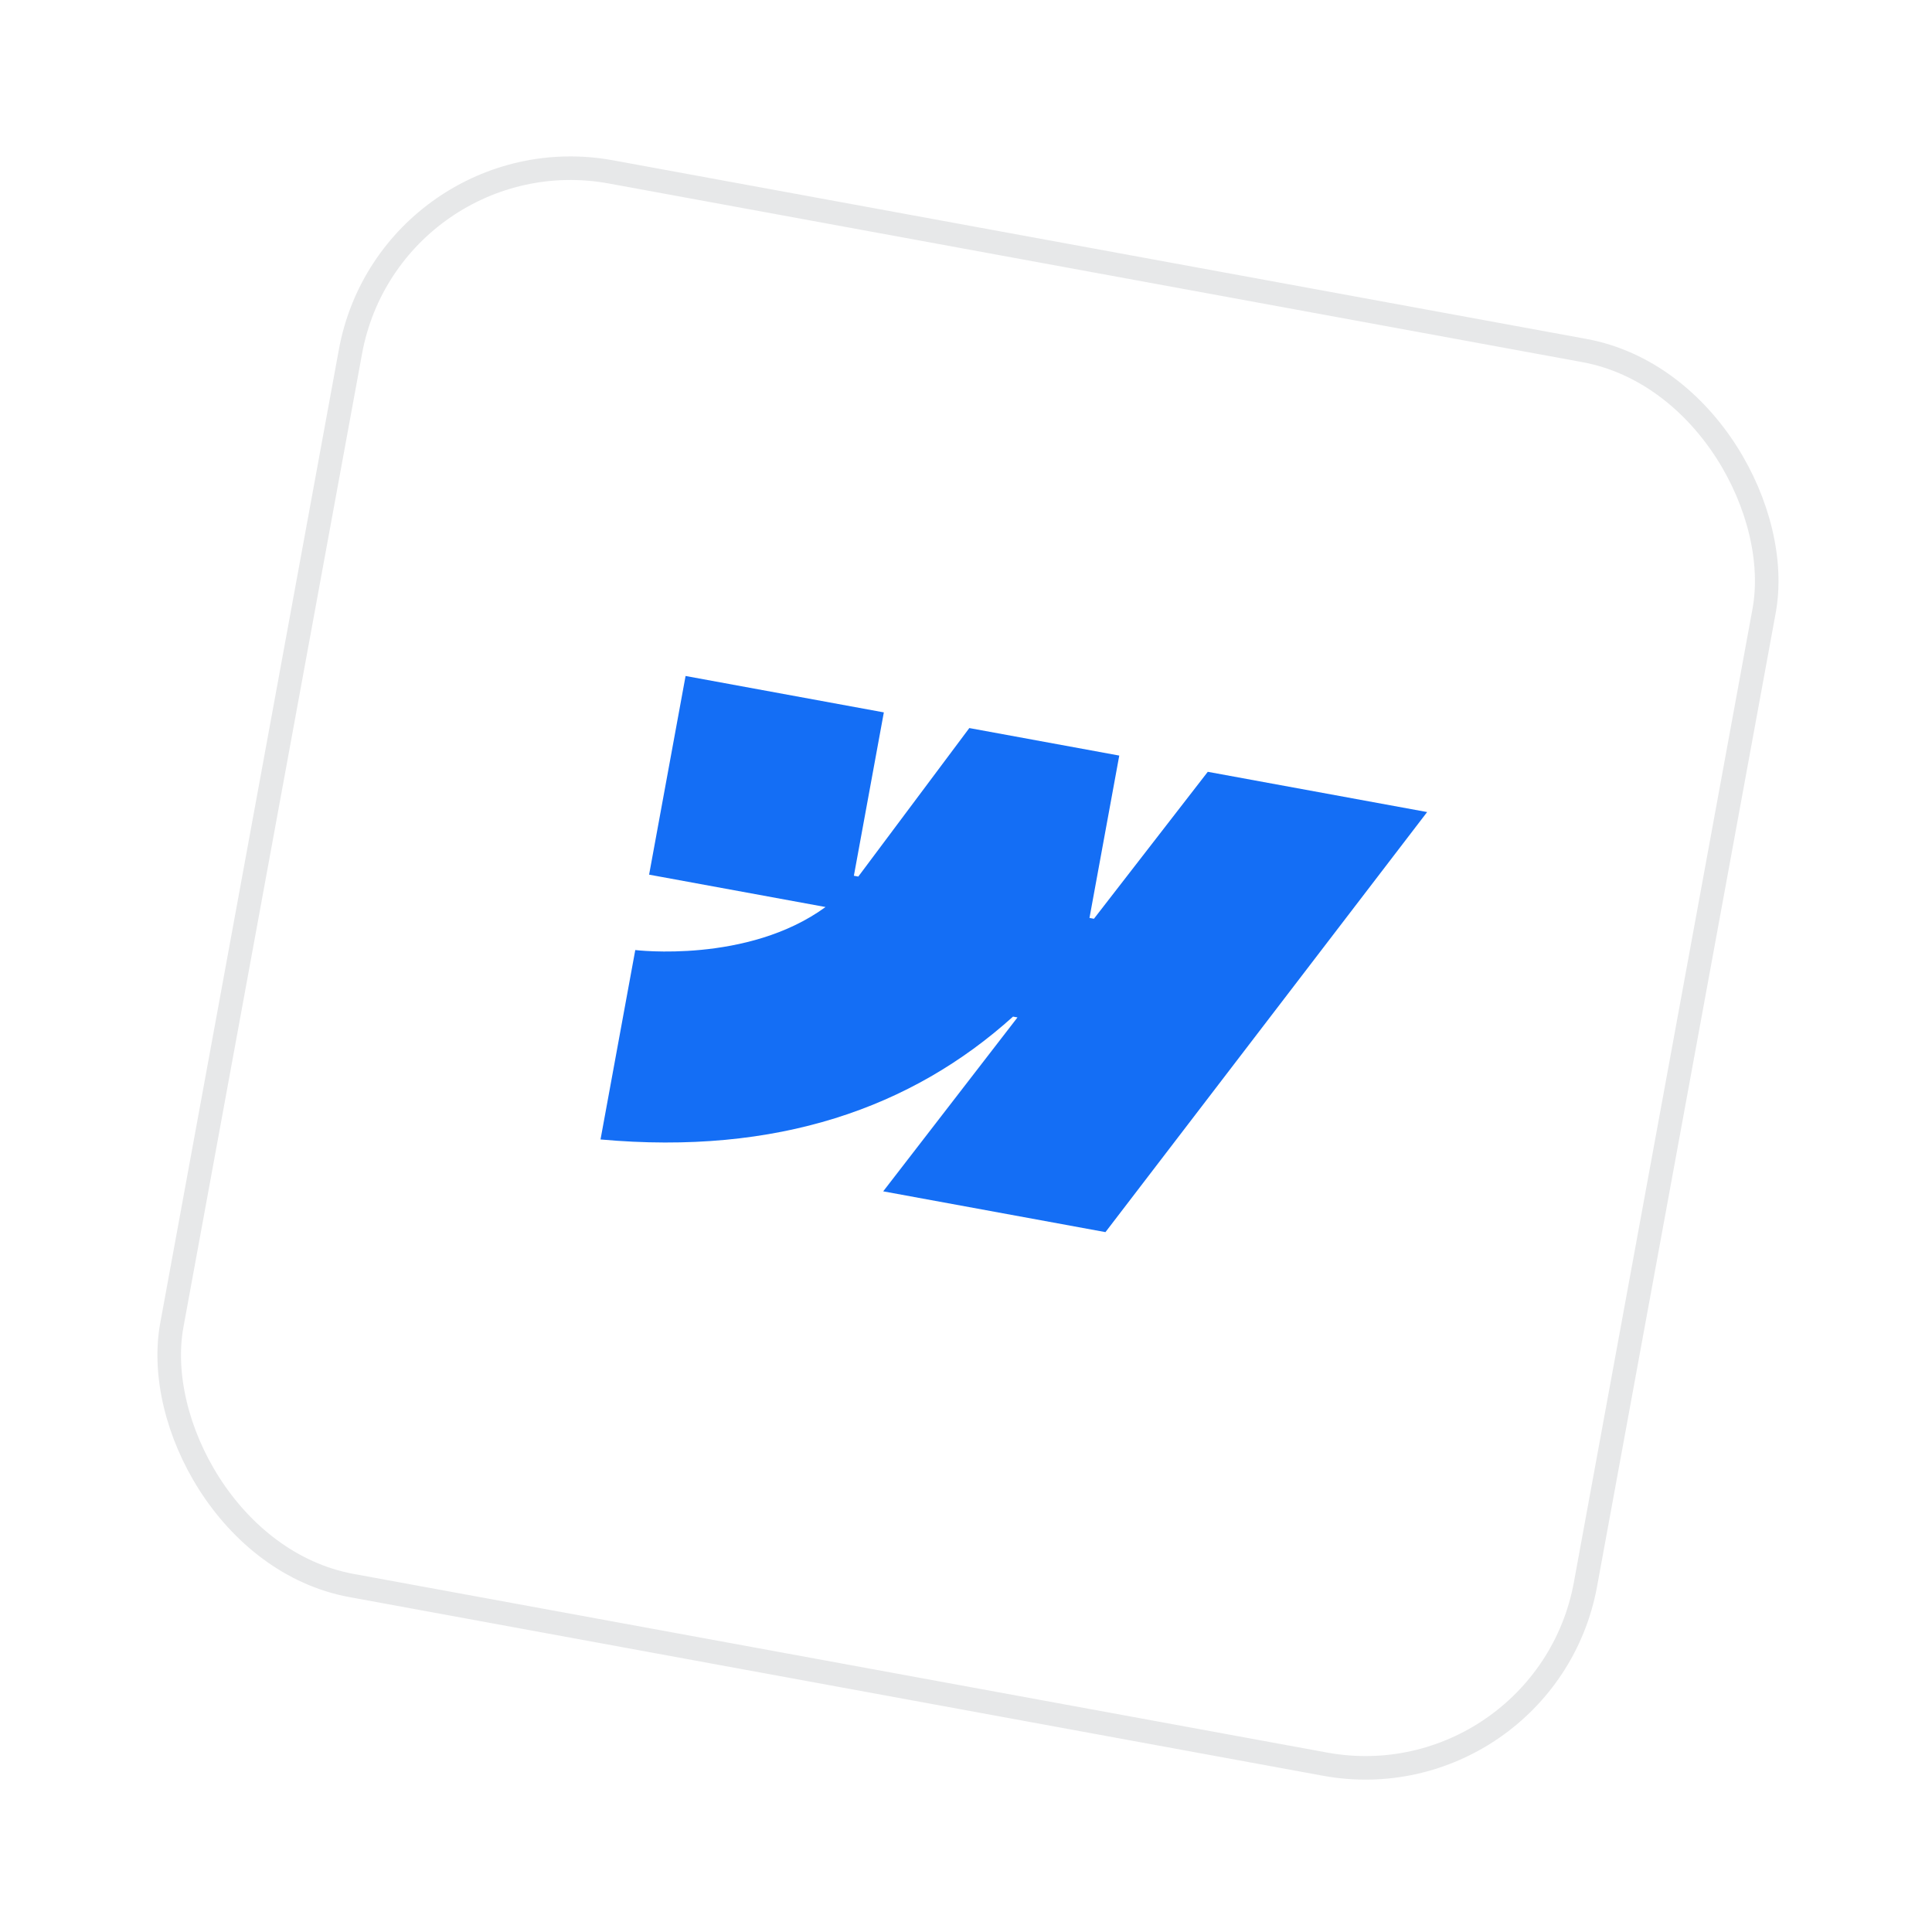 <svg width="82" height="82" viewBox="0 0 82 82" fill="none" xmlns="http://www.w3.org/2000/svg">
<g filter="url(#filter0_d_552_917)">
<rect x="16.188" y="1" width="62" height="62" rx="10" transform="rotate(10.398 16.188 1)" fill="white"/>
<rect x="16.589" y="1.582" width="61" height="61" rx="9.5" transform="rotate(10.398 16.589 1.582)" stroke="#111827" stroke-opacity="0.1"/>
<path fill-rule="evenodd" clip-rule="evenodd" d="M60.572 30.466L46.919 48.295L37.486 46.564L43.185 39.183L42.996 39.148C38.702 43.021 32.983 45.041 25.488 44.362L26.963 36.323C26.963 36.323 31.73 36.909 35.038 34.497L27.55 33.123L29.098 24.691L37.513 26.236L36.241 33.17L36.429 33.204L41.141 26.901L47.505 28.069L46.241 34.96L46.43 34.995L51.262 28.758L60.572 30.466Z" fill="#146EF5"/>
</g>
<defs>
<filter id="filter0_d_552_917" x="-1.004" y="-1" width="84.172" height="84.172" filterUnits="userSpaceOnUse" color-interpolation-filters="sRGB">
<feFlood flood-opacity="0" result="BackgroundImageFix"/>
<feColorMatrix in="SourceAlpha" type="matrix" values="0 0 0 0 0 0 0 0 0 0 0 0 0 0 0 0 0 0 127 0" result="hardAlpha"/>
<feOffset dy="4"/>
<feGaussianBlur stdDeviation="3"/>
<feComposite in2="hardAlpha" operator="out"/>
<feColorMatrix type="matrix" values="0 0 0 0 0.216 0 0 0 0 0.255 0 0 0 0 0.318 0 0 0 0.07 0"/>
<feBlend mode="normal" in2="BackgroundImageFix" result="effect1_dropShadow_552_917"/>
<feBlend mode="normal" in="SourceGraphic" in2="effect1_dropShadow_552_917" result="shape"/>
</filter>
</defs>
</svg>
